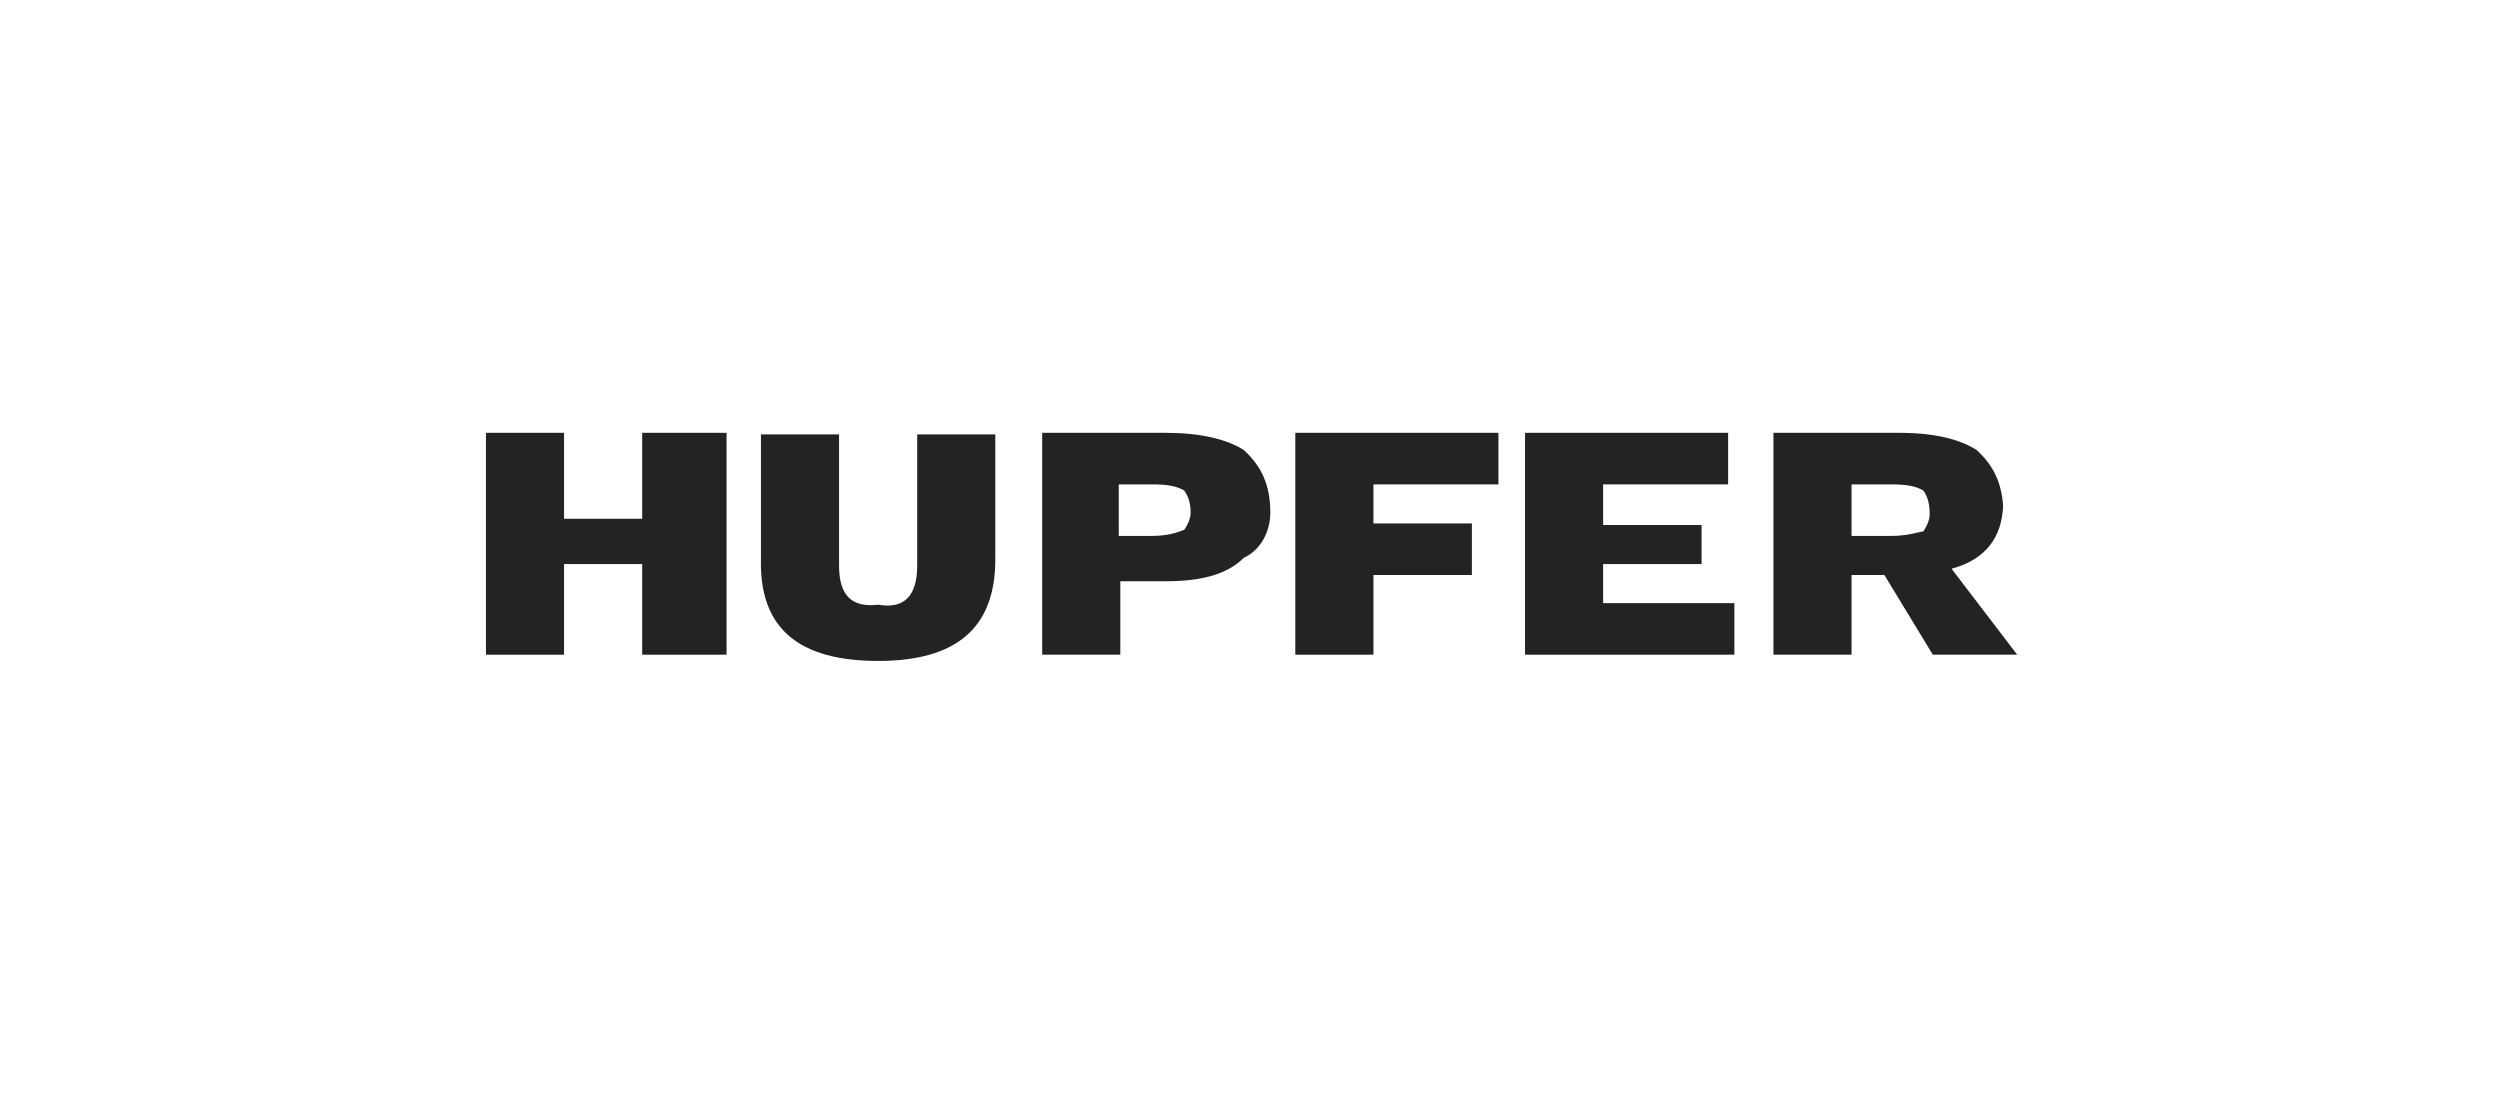 <?xml version="1.0" encoding="utf-8"?>
<!-- Generator: Adobe Illustrator 27.8.1, SVG Export Plug-In . SVG Version: 6.00 Build 0)  -->
<svg version="1.1" id="Ebene_1" xmlns="http://www.w3.org/2000/svg" xmlns:xlink="http://www.w3.org/1999/xlink" x="0px" y="0px"
	 viewBox="0 0 160 70" style="enable-background:new 0 0 160 70;" xml:space="preserve">
<style type="text/css">
	.st0{fill:#232323;}
	.st1{fill-rule:evenodd;clip-rule:evenodd;fill:#232323;}
</style>
<g>
	<path class="st0" d="M41.1,33.2v-5.5h5.4v14.2h-5.4v-5.8h-5v5.8h-5V27.7h5v5.5H41.1z"/>
	<path class="st0" d="M56.2,42.3c5,0,7.5-2.1,7.5-6.5v-8h-5v8.4c0,1.9-0.8,2.8-2.5,2.5c-1.7,0.2-2.5-0.6-2.5-2.5v-8.4h-5v8
		C48.6,40.2,51.1,42.3,56.2,42.3z"/>
	<path class="st1" d="M79.6,28.8c1.1,1,1.7,2.2,1.7,4c0,1.2-0.6,2.4-1.7,2.9c-1.1,1.1-2.8,1.5-5,1.5h-2.9v4.7h-5V27.7h7.9
		C76.8,27.7,78.5,28.1,79.6,28.8z M76.2,32.8c0,0.4-0.2,0.8-0.4,1.1c-0.5,0.2-1.1,0.4-2.1,0.4h-2.1V31h2.1c1,0,1.6,0.1,2.1,0.4
		C76,31.7,76.2,32.1,76.2,32.8z"/>
	<path class="st0" d="M87.9,31v2.5h6.3v3.3h-6.3v5.1h-5V27.7h13V31H87.9z"/>
	<path class="st0" d="M111,41.9v-3.3h-8.4v-2.5h6.3v-2.5h-6.3V31h8v-3.3h-13v14.2H111z"/>
	<path class="st1" d="M120.6,36.8h-2.1v5.1h-5V27.7h8c2.3,0,3.9,0.4,5,1.1c1,0.9,1.6,2,1.7,3.6c-0.1,2-1.1,3.4-3.3,4l4.2,5.5h-5.4
		L120.6,36.8z M121,34.3h-2.5V31h2.5c1,0,1.6,0.1,2.1,0.4c0.2,0.3,0.4,0.7,0.4,1.5c0,0.4-0.2,0.8-0.4,1.1
		C122.6,34.1,122,34.3,121,34.3z"/>
</g>
</svg>
